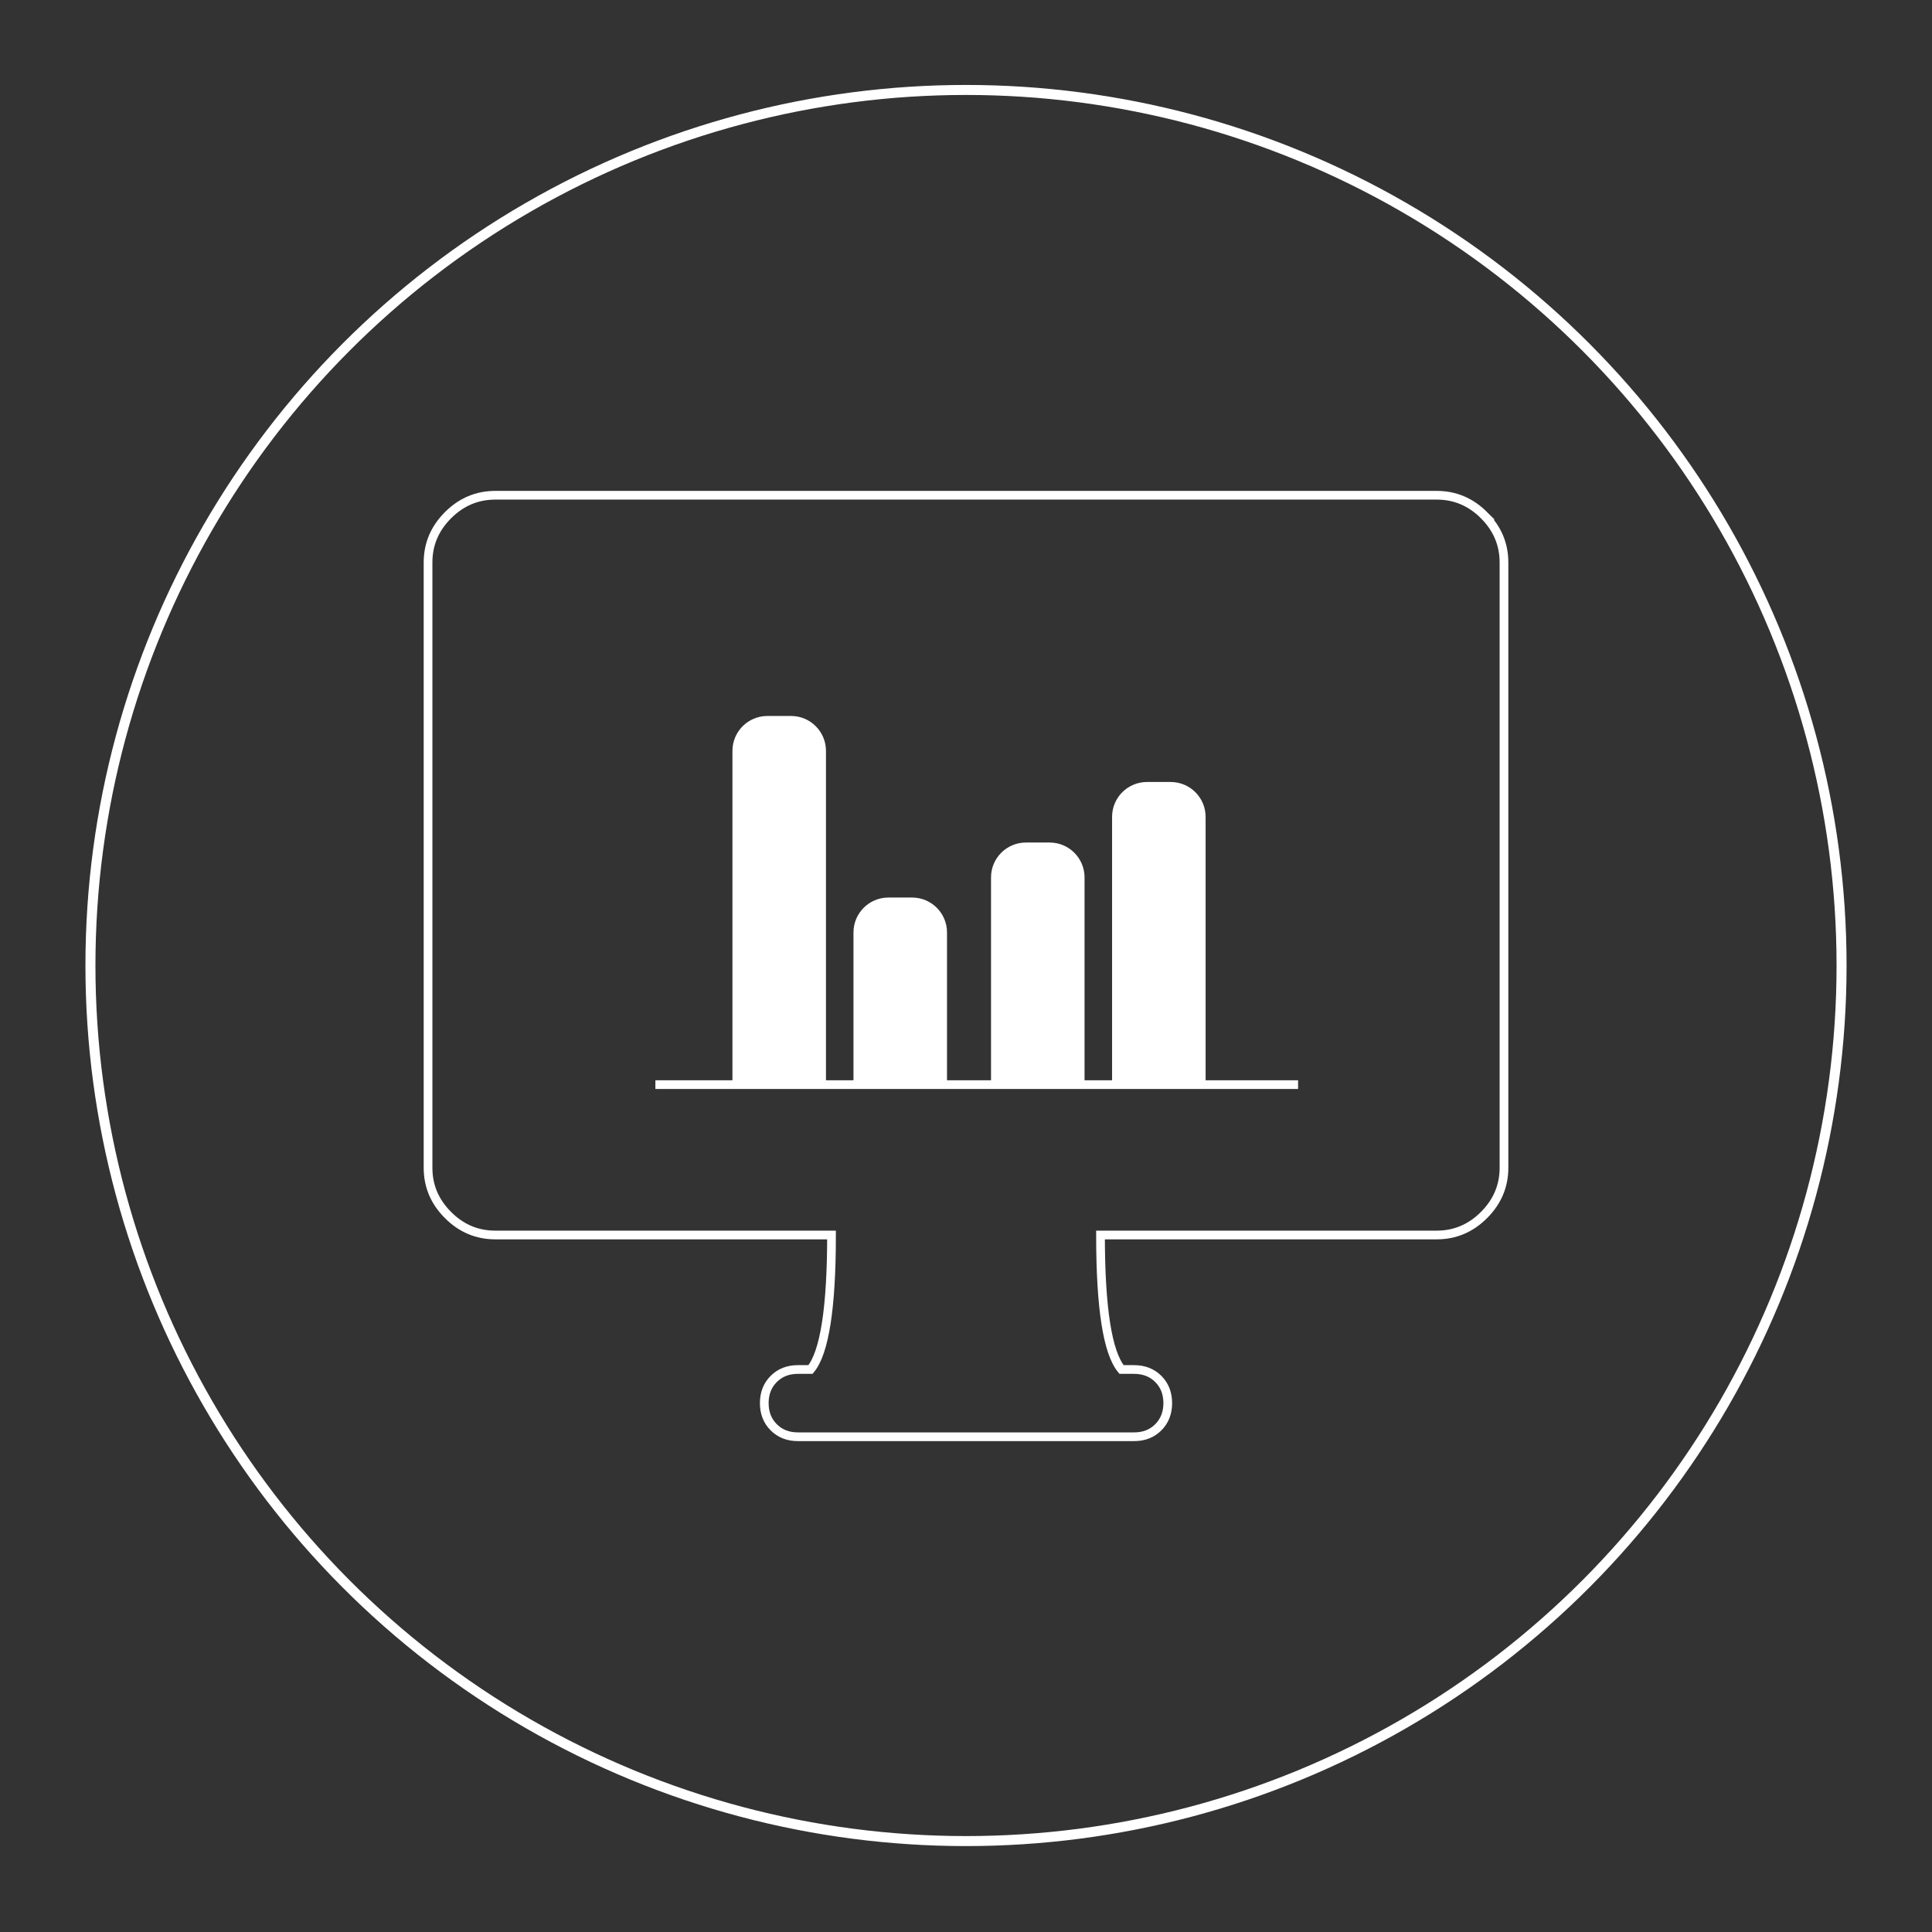 <svg xmlns="http://www.w3.org/2000/svg" id="Layer_2" data-name="Layer 2" viewBox="0 0 1000 1000"><rect x="0" y="0" width="1000" height="1000" fill="#333333" stroke="none"/><defs><style>      .cls-1 {        fill: #fff;      }      .cls-2 {        stroke-width: 4.51px;      }      .cls-2, .cls-3 {        fill: none;        stroke: #fff;        stroke-miterlimit: 10;      }      .cls-3 {        stroke-width: 5.18px;      }    </style></defs><circle class="cls-3" cx="500" cy="499.75" r="453.19"></circle><g><path class="cls-2" d="m768.13,266.67c6.88,6.9,10.33,15.06,10.33,24.47v313.28c0,9.43-3.45,17.59-10.33,24.47-6.9,6.9-15.06,10.34-24.47,10.34h-174.04c0,37.72,3.62,60.91,10.88,69.62h6.53c5.07,0,9.25,1.63,12.51,4.89,3.26,3.26,4.89,7.44,4.89,12.51s-1.63,9.24-4.89,12.51c-3.26,3.26-7.44,4.9-12.51,4.9h-174.04c-5.08,0-9.25-1.63-12.51-4.9-3.26-3.26-4.89-7.43-4.89-12.51s1.63-9.25,4.89-12.51c3.26-3.26,7.43-4.89,12.51-4.89h6.53c7.24-8.7,10.88-31.9,10.88-69.62h-174.04c-9.43,0-17.59-3.43-24.47-10.34-6.9-6.88-10.33-15.04-10.33-24.47v-313.28c0-9.42,3.43-17.57,10.33-24.47,6.88-6.88,15.04-10.33,24.47-10.33h487.32c9.42,0,17.57,3.45,24.47,10.33Z"></path><line class="cls-2" x1="339.23" y1="561.4" x2="671.89" y2="561.4"></line><path class="cls-1" d="m397.15,370.59h12.32c9.96,0,18.05,8.09,18.05,18.05v172.76h-48.41v-172.76c0-9.96,8.09-18.05,18.05-18.05Z"></path><path class="cls-1" d="m593.65,404.76h12.32c9.96,0,18.05,8.09,18.05,18.05v138.59h-48.41v-138.59c0-9.96,8.09-18.05,18.05-18.05Z"></path><path class="cls-1" d="m530.99,436.09h12.32c9.96,0,18.05,8.09,18.05,18.05v107.26h-48.41v-107.26c0-9.96,8.09-18.05,18.05-18.05Z"></path><path class="cls-1" d="m459.8,464.57h12.32c9.96,0,18.05,8.09,18.05,18.05v78.78h-48.41v-78.78c0-9.96,8.09-18.05,18.05-18.05Z"></path></g></svg>